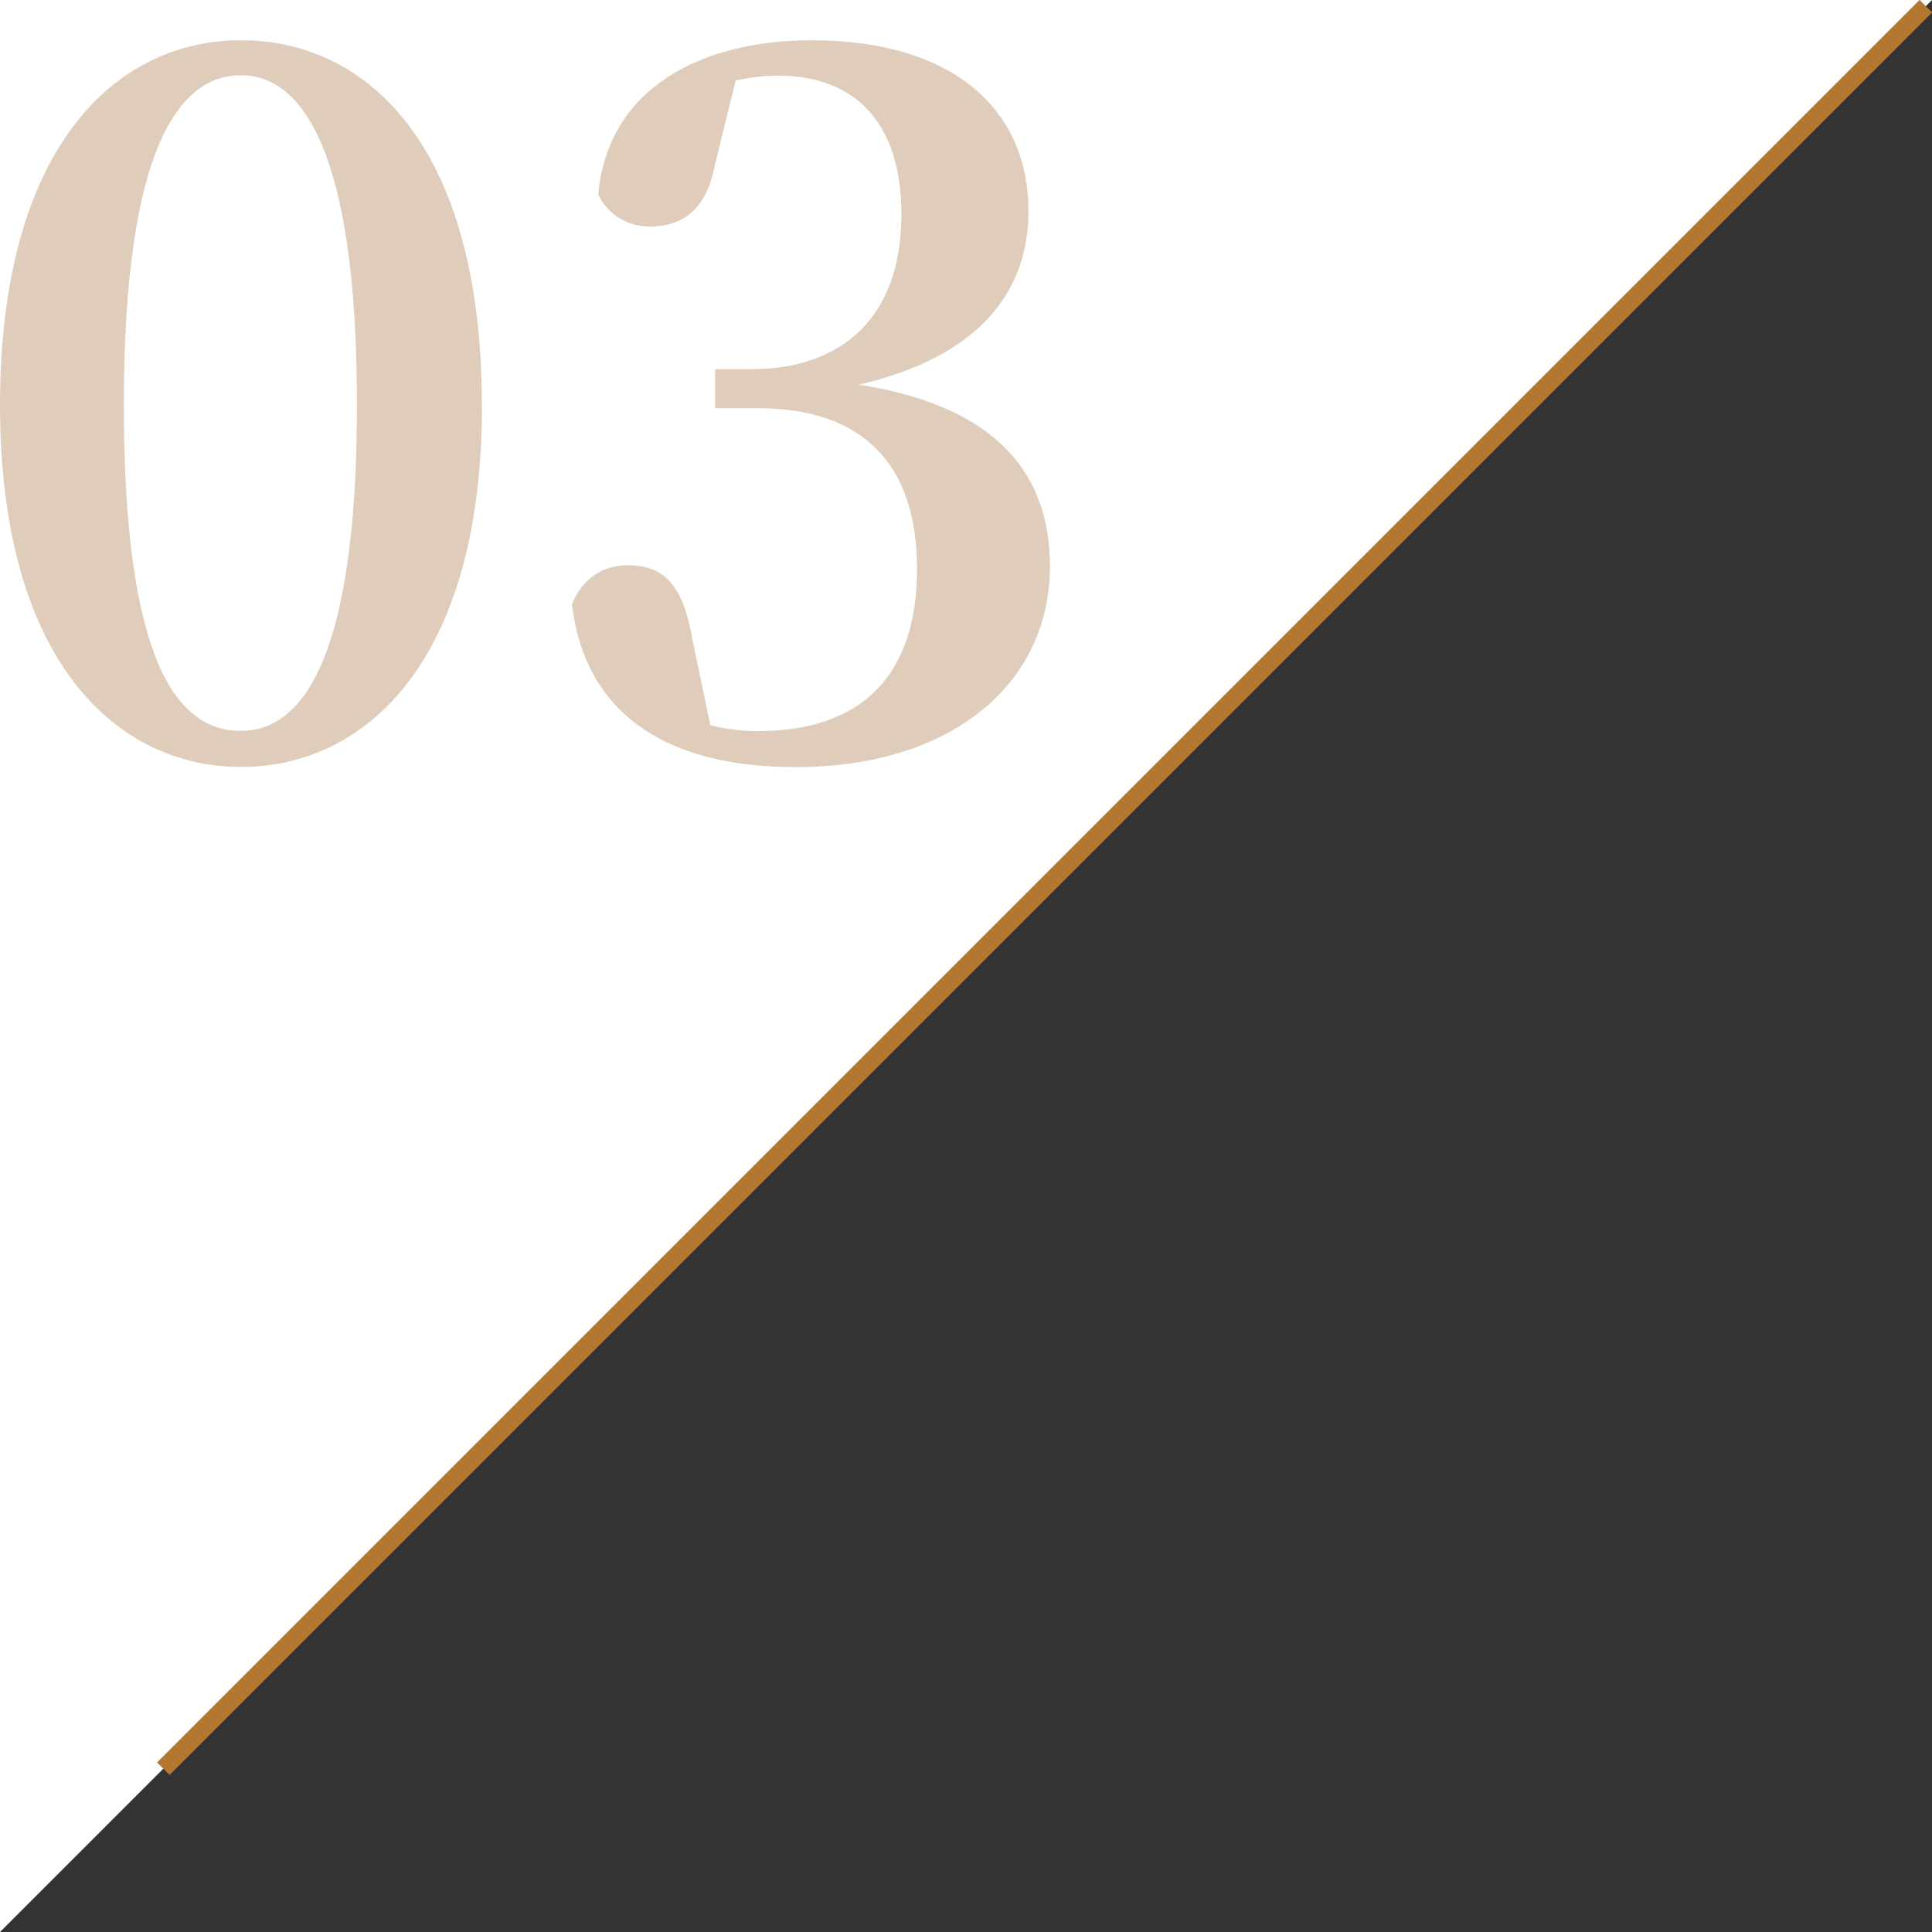 <?xml version="1.0" encoding="UTF-8"?>
<svg id="_レイヤー_2" data-name="レイヤー 2" xmlns="http://www.w3.org/2000/svg" viewBox="0 0 108.9 108.9">
  <rect x="0" y="0" width="108.9" height="108.9" fill="#333333" stroke="none"/>
  <defs>
    <style>
      .cls-1 {
        fill: #dfccbb;
      }

      .cls-1, .cls-2, .cls-3 {
        stroke-width: 0px;
      }

      .cls-2 {
        fill: #b3772f;
      }

      .cls-3 {
        fill: #fff;
      }
    </style>
  </defs>
  <g id="brand01">
    <g>
      <polyline class="cls-3" points="0 108.9 0 0 108.9 0"/>
      <g>
        <g>
          <path class="cls-1" d="M27.17,22.83c0,14.41-6.54,20.4-13.58,20.4S0,37.24,0,22.83,6.43,2.27,13.58,2.27s13.58,5.99,13.58,20.57ZM13.58,41.2c3.41,0,6.54-3.96,6.54-18.37s-3.13-18.59-6.54-18.59-6.6,3.96-6.6,18.59,3.08,18.37,6.6,18.37Z"/>
          <path class="cls-1" d="M40.31,9.2c-.44,2.58-1.81,3.57-3.68,3.57-1.26,0-2.36-.66-2.91-1.81.55-6.05,5.88-8.69,12.04-8.69,8.03,0,12.21,3.96,12.21,9.62,0,4.62-2.86,8.25-9.57,9.79,7.75,1.21,10.78,5,10.78,10.23,0,6.65-5.55,11.33-14.35,11.33-7.42,0-11.88-3.13-12.59-9.18.6-1.54,1.87-2.2,3.13-2.2,2.03,0,3.13,1.04,3.68,4.29l.99,4.73c.88.22,1.76.33,2.69.33,5.88,0,8.96-3.19,8.96-9.13s-3.08-9.07-8.96-9.07h-2.42v-2.2h2.03c5.11,0,8.47-2.91,8.47-8.74,0-5.06-2.53-7.81-6.98-7.81-.77,0-1.54.11-2.36.27l-1.15,4.67Z"/>
        </g>
        <rect class="cls-2" x="-11.37" y="49.53" width="140.5" height="1" transform="translate(-18.13 56.28) rotate(-45)"/>
      </g>
    </g>
  </g>
</svg>